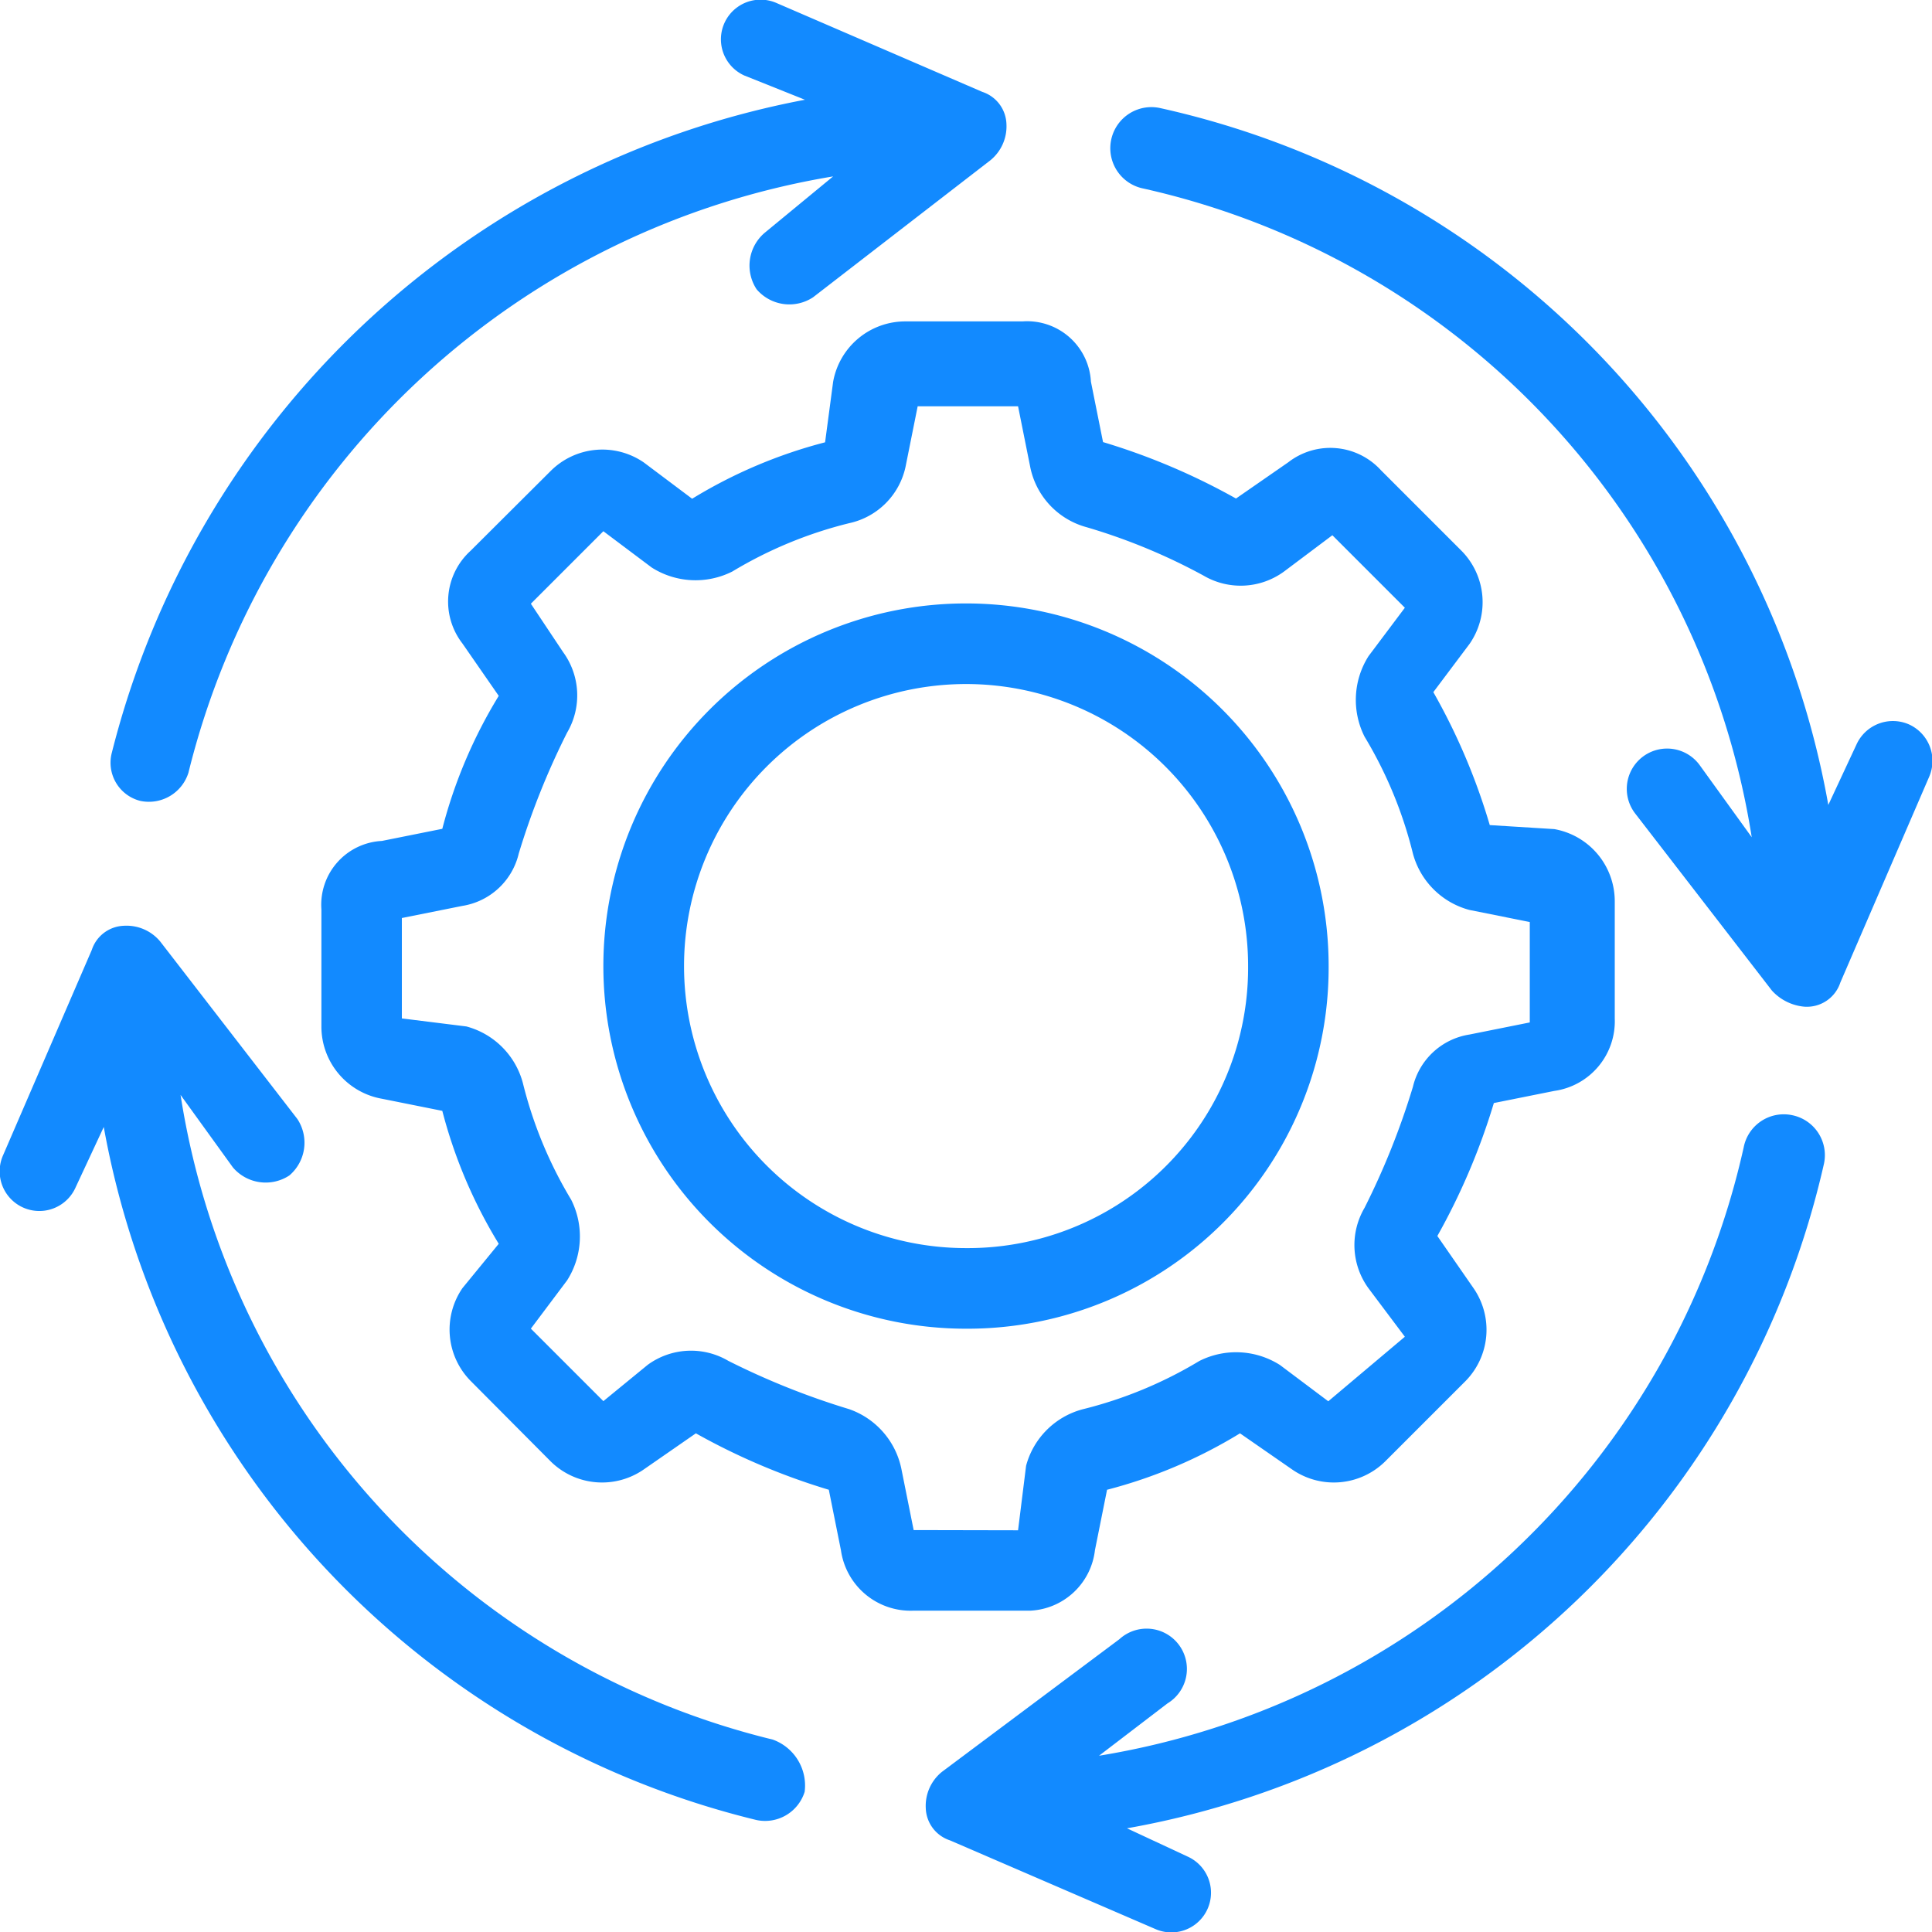 <?xml version="1.0" encoding="UTF-8"?>
<svg xmlns="http://www.w3.org/2000/svg" width="26.942" height="26.942" viewBox="0 0 26.942 26.942">
  <g id="Development_icon" data-name="Development icon" transform="translate(-1.023 -1.023)">
    <path id="Path_105888" data-name="Path 105888" d="M26.113,21.057a5.057,5.057,0,1,0-5.057,5.057A5.036,5.036,0,0,0,26.113,21.057ZM21.057,24.99a3.933,3.933,0,1,1,3.933-3.933A3.909,3.909,0,0,1,21.057,24.99Z" transform="translate(-6.562 -6.562)" fill="#128aff"></path>
    <path id="Path_105889" data-name="Path 105889" d="M19.787,26.136l.169-.843a6.829,6.829,0,0,0,1.854-.787l.73.506a1.02,1.02,0,0,0,1.292-.112l1.124-1.124a1.02,1.02,0,0,0,.112-1.292l-.506-.73A9.2,9.2,0,0,0,25.35,19.9l.843-.169a.981.981,0,0,0,.843-1.011V17.091a1.022,1.022,0,0,0-.843-1.011h0l-.9-.056a8.738,8.738,0,0,0-.787-1.854l.506-.674A1.02,1.02,0,0,0,24.9,12.2l-1.124-1.124a.956.956,0,0,0-1.292-.112l-.73.506a9.2,9.2,0,0,0-1.854-.787l-.169-.843A.891.891,0,0,0,18.776,9H17.147a1.022,1.022,0,0,0-1.011.843l-.112.843a6.829,6.829,0,0,0-1.854.787l-.674-.506a1.02,1.02,0,0,0-1.292.112L11.079,12.2a.956.956,0,0,0-.112,1.292l.506.73a6.829,6.829,0,0,0-.787,1.854l-.843.169A.891.891,0,0,0,9,17.2v1.629a1.022,1.022,0,0,0,.843,1.011l.843.169a6.829,6.829,0,0,0,.787,1.854l-.506.618a1.02,1.02,0,0,0,.112,1.292L12.2,24.9a1.02,1.02,0,0,0,1.292.112l.73-.506a9.2,9.2,0,0,0,1.854.787l.169.843a.981.981,0,0,0,1.011.843h1.629A.954.954,0,0,0,19.787,26.136Zm-2.528-.281-.169-.843a1.12,1.12,0,0,0-.73-.843,10.546,10.546,0,0,1-1.686-.674,1.024,1.024,0,0,0-1.124.056l-.618.506-1.011-1.011.506-.674a1.14,1.14,0,0,0,.056-1.124,5.881,5.881,0,0,1-.674-1.629,1.113,1.113,0,0,0-.787-.787l-.9-.112v-1.4l.843-.169a.963.963,0,0,0,.787-.73,10.546,10.546,0,0,1,.674-1.686,1.024,1.024,0,0,0-.056-1.124l-.449-.674,1.011-1.011.674.506a1.14,1.14,0,0,0,1.124.056,5.881,5.881,0,0,1,1.629-.674,1.025,1.025,0,0,0,.787-.787l.169-.843h1.4l.169.843a1.093,1.093,0,0,0,.787.843,8.294,8.294,0,0,1,1.629.674,1.024,1.024,0,0,0,1.124-.056l.674-.506,1.011,1.011-.506.674a1.14,1.14,0,0,0-.056,1.124,5.881,5.881,0,0,1,.674,1.629,1.113,1.113,0,0,0,.787.787l.843.169v1.4l-.843.169a.963.963,0,0,0-.787.73,10.546,10.546,0,0,1-.674,1.686,1.024,1.024,0,0,0,.056,1.124l.506.674-1.068.9-.674-.506a1.14,1.14,0,0,0-1.124-.056,5.881,5.881,0,0,1-1.629.674,1.113,1.113,0,0,0-.787.787l-.112.9Z" transform="translate(-3.495 -3.495)" fill="#128aff"></path>
    <path id="Path_105890" data-name="Path 105890" d="M4.185,12.191a.578.578,0,0,0,.674-.393,11.132,11.132,0,0,1,8.99-8.315l-.955.787a.6.6,0,0,0-.112.787.6.6,0,0,0,.787.112l2.472-1.91a.61.61,0,0,0,.225-.506.489.489,0,0,0-.337-.449L13.062,1.066a.553.553,0,0,0-.449,1.011l.843.337a12.333,12.333,0,0,0-9.664,9.1A.549.549,0,0,0,4.185,12.191Z" transform="translate(-1.208)" fill="#128aff"></path>
    <path id="Path_105891" data-name="Path 105891" d="M11.8,35.349a10.99,10.99,0,0,1-8.259-8.99l.73,1.011a.6.6,0,0,0,.787.112.6.6,0,0,0,.112-.787l-1.91-2.472A.61.61,0,0,0,2.752,24a.489.489,0,0,0-.449.337L1.066,27.2a.553.553,0,0,0,1.011.449l.393-.843a12.17,12.17,0,0,0,9.1,9.664.578.578,0,0,0,.674-.393A.681.681,0,0,0,11.8,35.349Z" transform="translate(0 -10.067)" fill="#128aff"></path>
    <path id="Path_105892" data-name="Path 105892" d="M36.08,28.692a.569.569,0,0,0-.674.449,11.029,11.029,0,0,1-8.99,8.484l.955-.73A.562.562,0,1,0,26.7,36L24.225,37.85a.61.61,0,0,0-.225.506.489.489,0,0,0,.337.449L27.2,40.041a.553.553,0,1,0,.449-1.011l-.843-.393a12.136,12.136,0,0,0,9.72-9.27A.569.569,0,0,0,36.08,28.692Z" transform="translate(-10.067 -12.118)" fill="#128aff"></path>
    <path id="Path_105893" data-name="Path 105893" d="M39.716,12.288a.558.558,0,0,0-.73.281l-.393.843a12.125,12.125,0,0,0-9.327-9.72.573.573,0,1,0-.225,1.124,11.026,11.026,0,0,1,8.484,9.046l-.73-1.011a.562.562,0,0,0-.9.674L37.806,16a.694.694,0,0,0,.449.225.491.491,0,0,0,.506-.337L40,13.018A.558.558,0,0,0,39.716,12.288Z" transform="translate(-12.074 -1.164)" fill="#128aff"></path>
  </g>
</svg>
